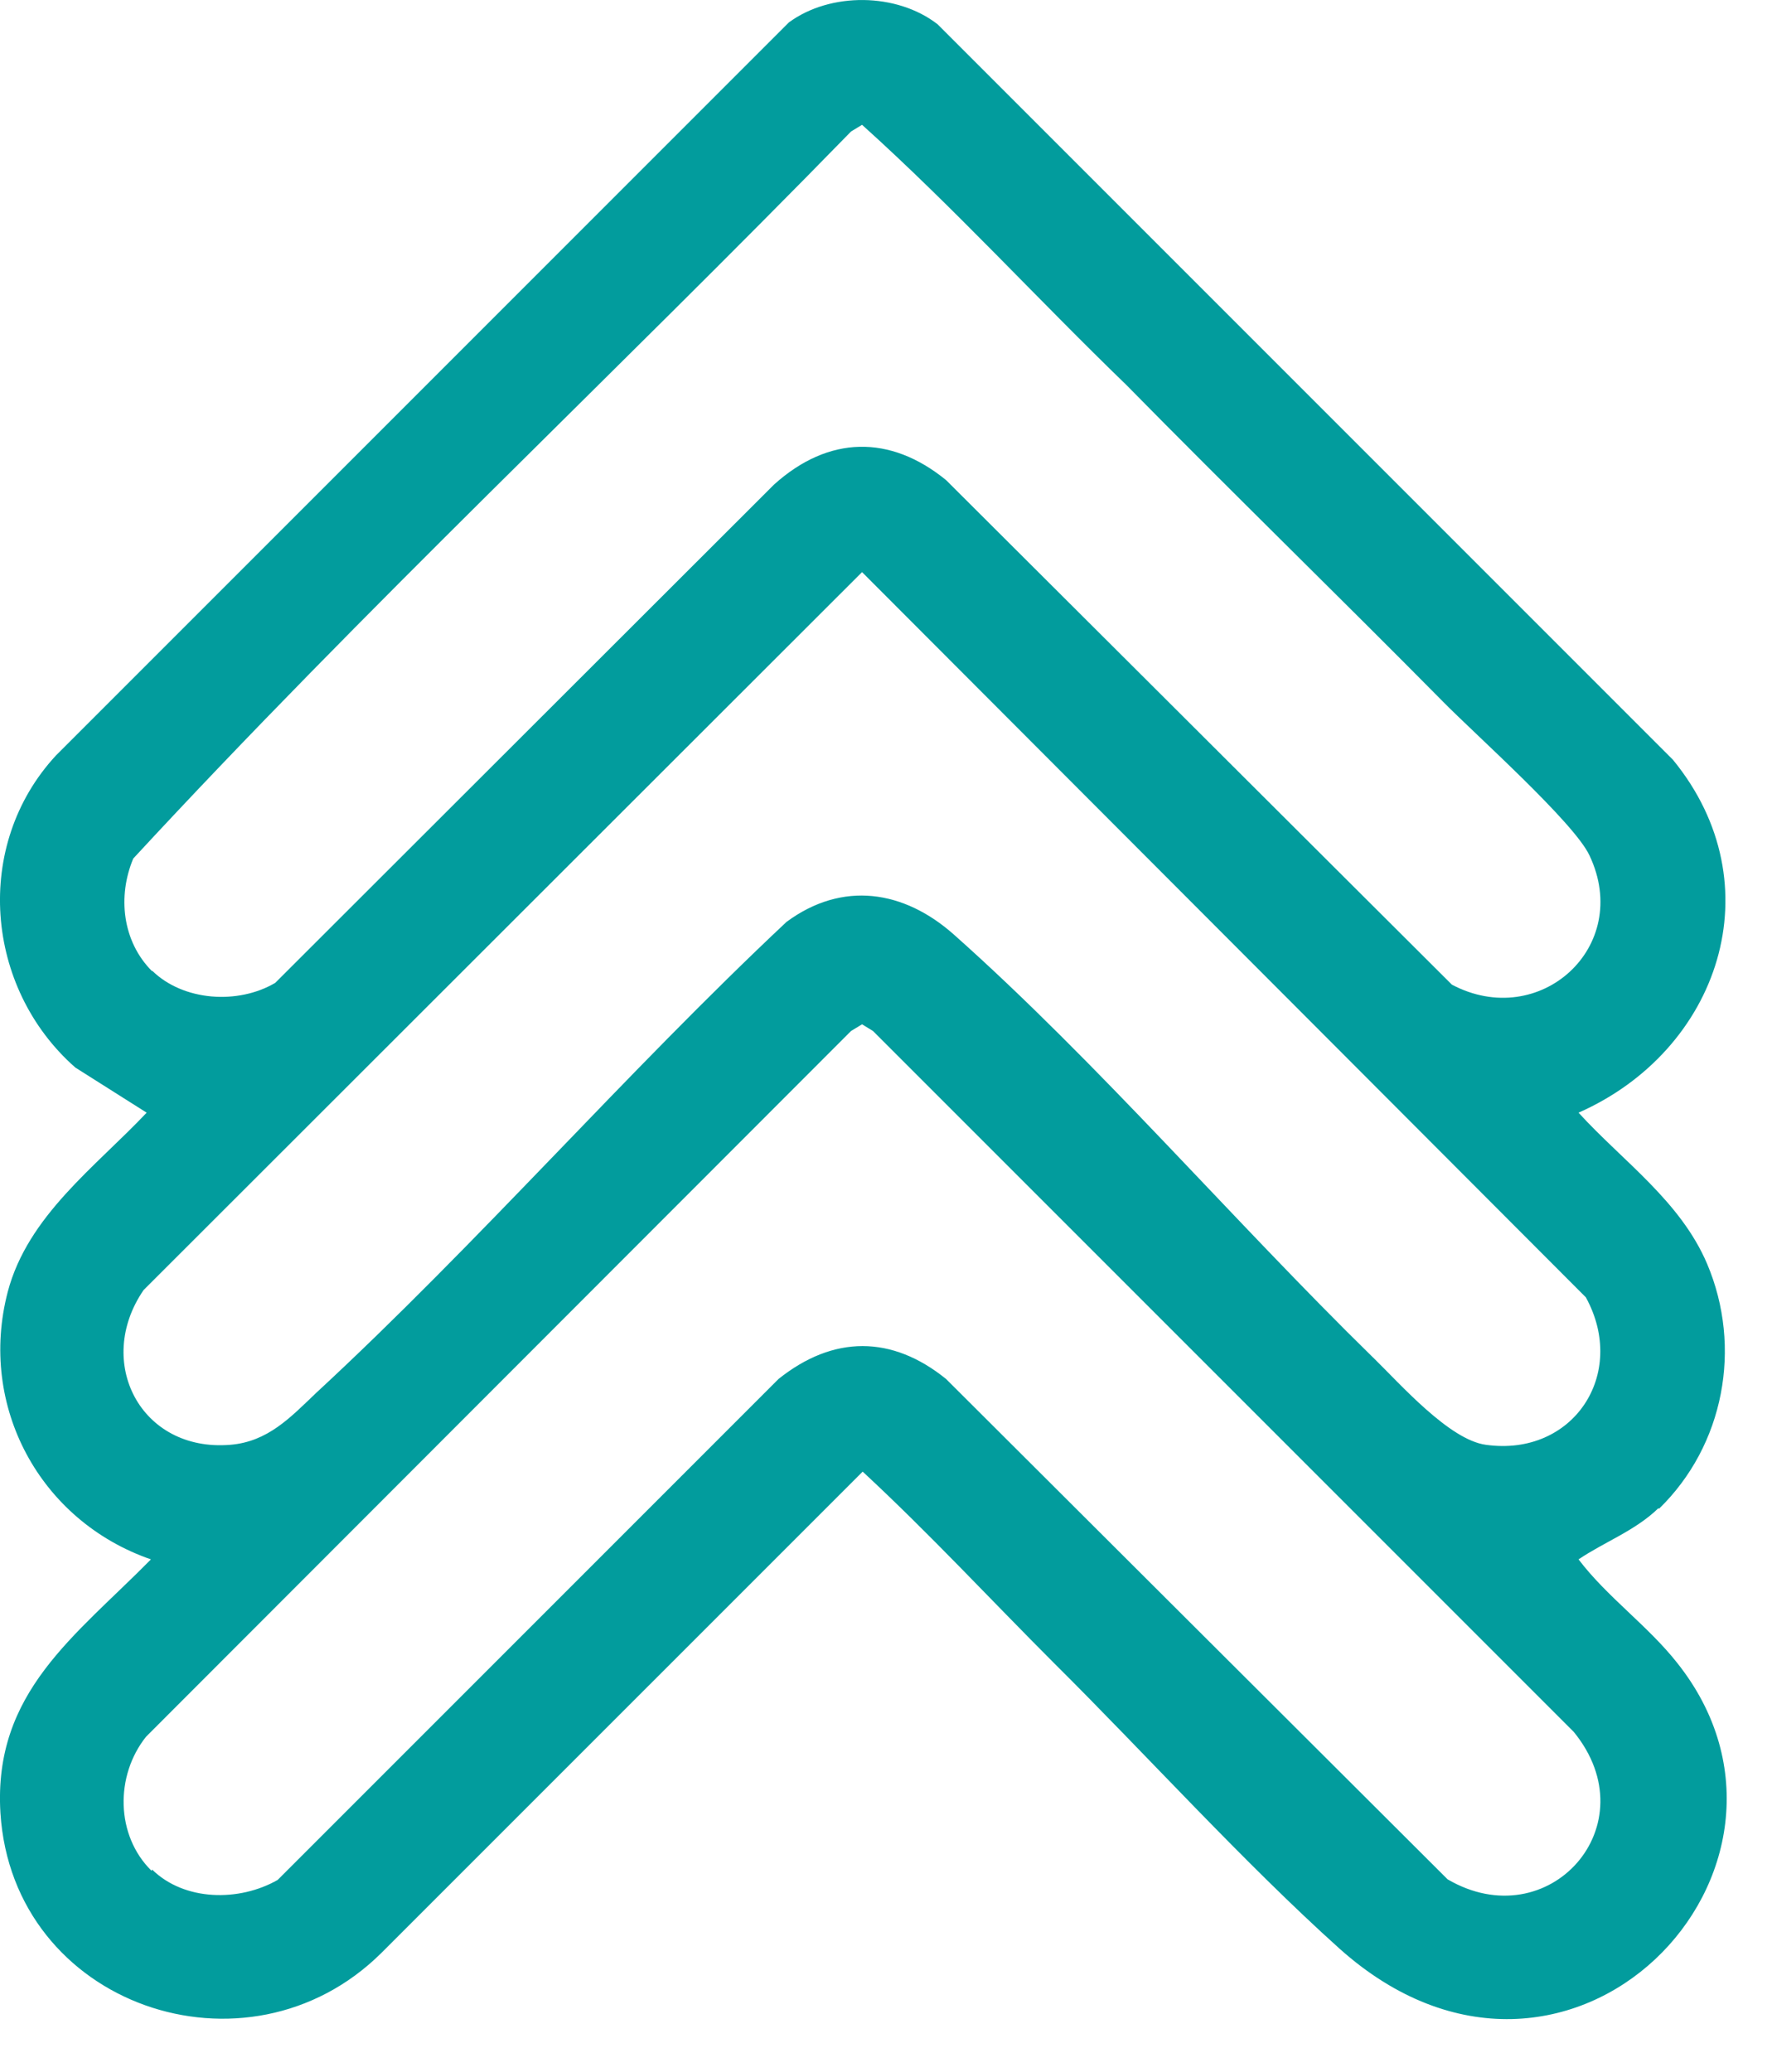 <svg width="29" height="34" viewBox="0 0 29 34" fill="none" xmlns="http://www.w3.org/2000/svg">
<path d="M27.218 24.748C26.837 25.118 26.337 25.298 25.907 25.588C26.378 26.208 27.047 26.678 27.527 27.288C30.198 30.648 25.737 35.328 21.987 31.978C20.417 30.568 18.807 28.788 17.297 27.288C16.247 26.238 15.248 25.158 14.158 24.148L6.257 32.048C4.057 34.228 0.207 32.918 0.007 29.748C-0.113 27.768 1.237 26.848 2.477 25.588C0.657 24.958 -0.363 23.078 0.127 21.198C0.457 19.948 1.567 19.148 2.407 18.258L1.237 17.518C-0.253 16.208 -0.443 13.868 0.917 12.398L12.947 0.368C13.627 -0.132 14.717 -0.122 15.387 0.398L27.457 12.468C29.137 14.518 28.218 17.238 25.907 18.258C26.637 19.058 27.578 19.708 28.017 20.738C28.598 22.108 28.297 23.718 27.227 24.758L27.218 24.748ZM2.497 15.928C3.007 16.428 3.907 16.488 4.517 16.128L12.707 7.948C13.598 7.148 14.607 7.128 15.527 7.878L23.828 16.157C25.267 16.918 26.797 15.538 26.087 14.038C25.837 13.498 24.197 12.038 23.677 11.508C21.967 9.778 20.197 8.058 18.487 6.318C17.027 4.908 15.648 3.398 14.148 2.048L13.967 2.158C10.068 6.158 5.967 9.998 2.187 14.088C1.927 14.708 2.007 15.448 2.497 15.938V15.928ZM22.538 22.278C22.988 22.718 23.788 23.628 24.387 23.708C25.817 23.908 26.718 22.548 26.027 21.288L14.148 9.388L2.357 21.168C1.547 22.348 2.307 23.828 3.777 23.708C4.397 23.658 4.767 23.258 5.187 22.858C7.837 20.408 10.277 17.598 12.908 15.128C13.828 14.448 14.838 14.608 15.658 15.338C18.008 17.428 20.247 20.038 22.527 22.268L22.538 22.278ZM2.497 30.678C3.027 31.198 3.927 31.208 4.557 30.848L12.777 22.628C13.678 21.908 14.637 21.908 15.527 22.628L23.758 30.838C25.418 31.808 27.078 29.948 25.828 28.418L14.328 16.918L14.148 16.808L13.967 16.918L2.397 28.498C1.887 29.138 1.897 30.118 2.487 30.698L2.497 30.678Z" fill="#029C9D"/>
</svg>
